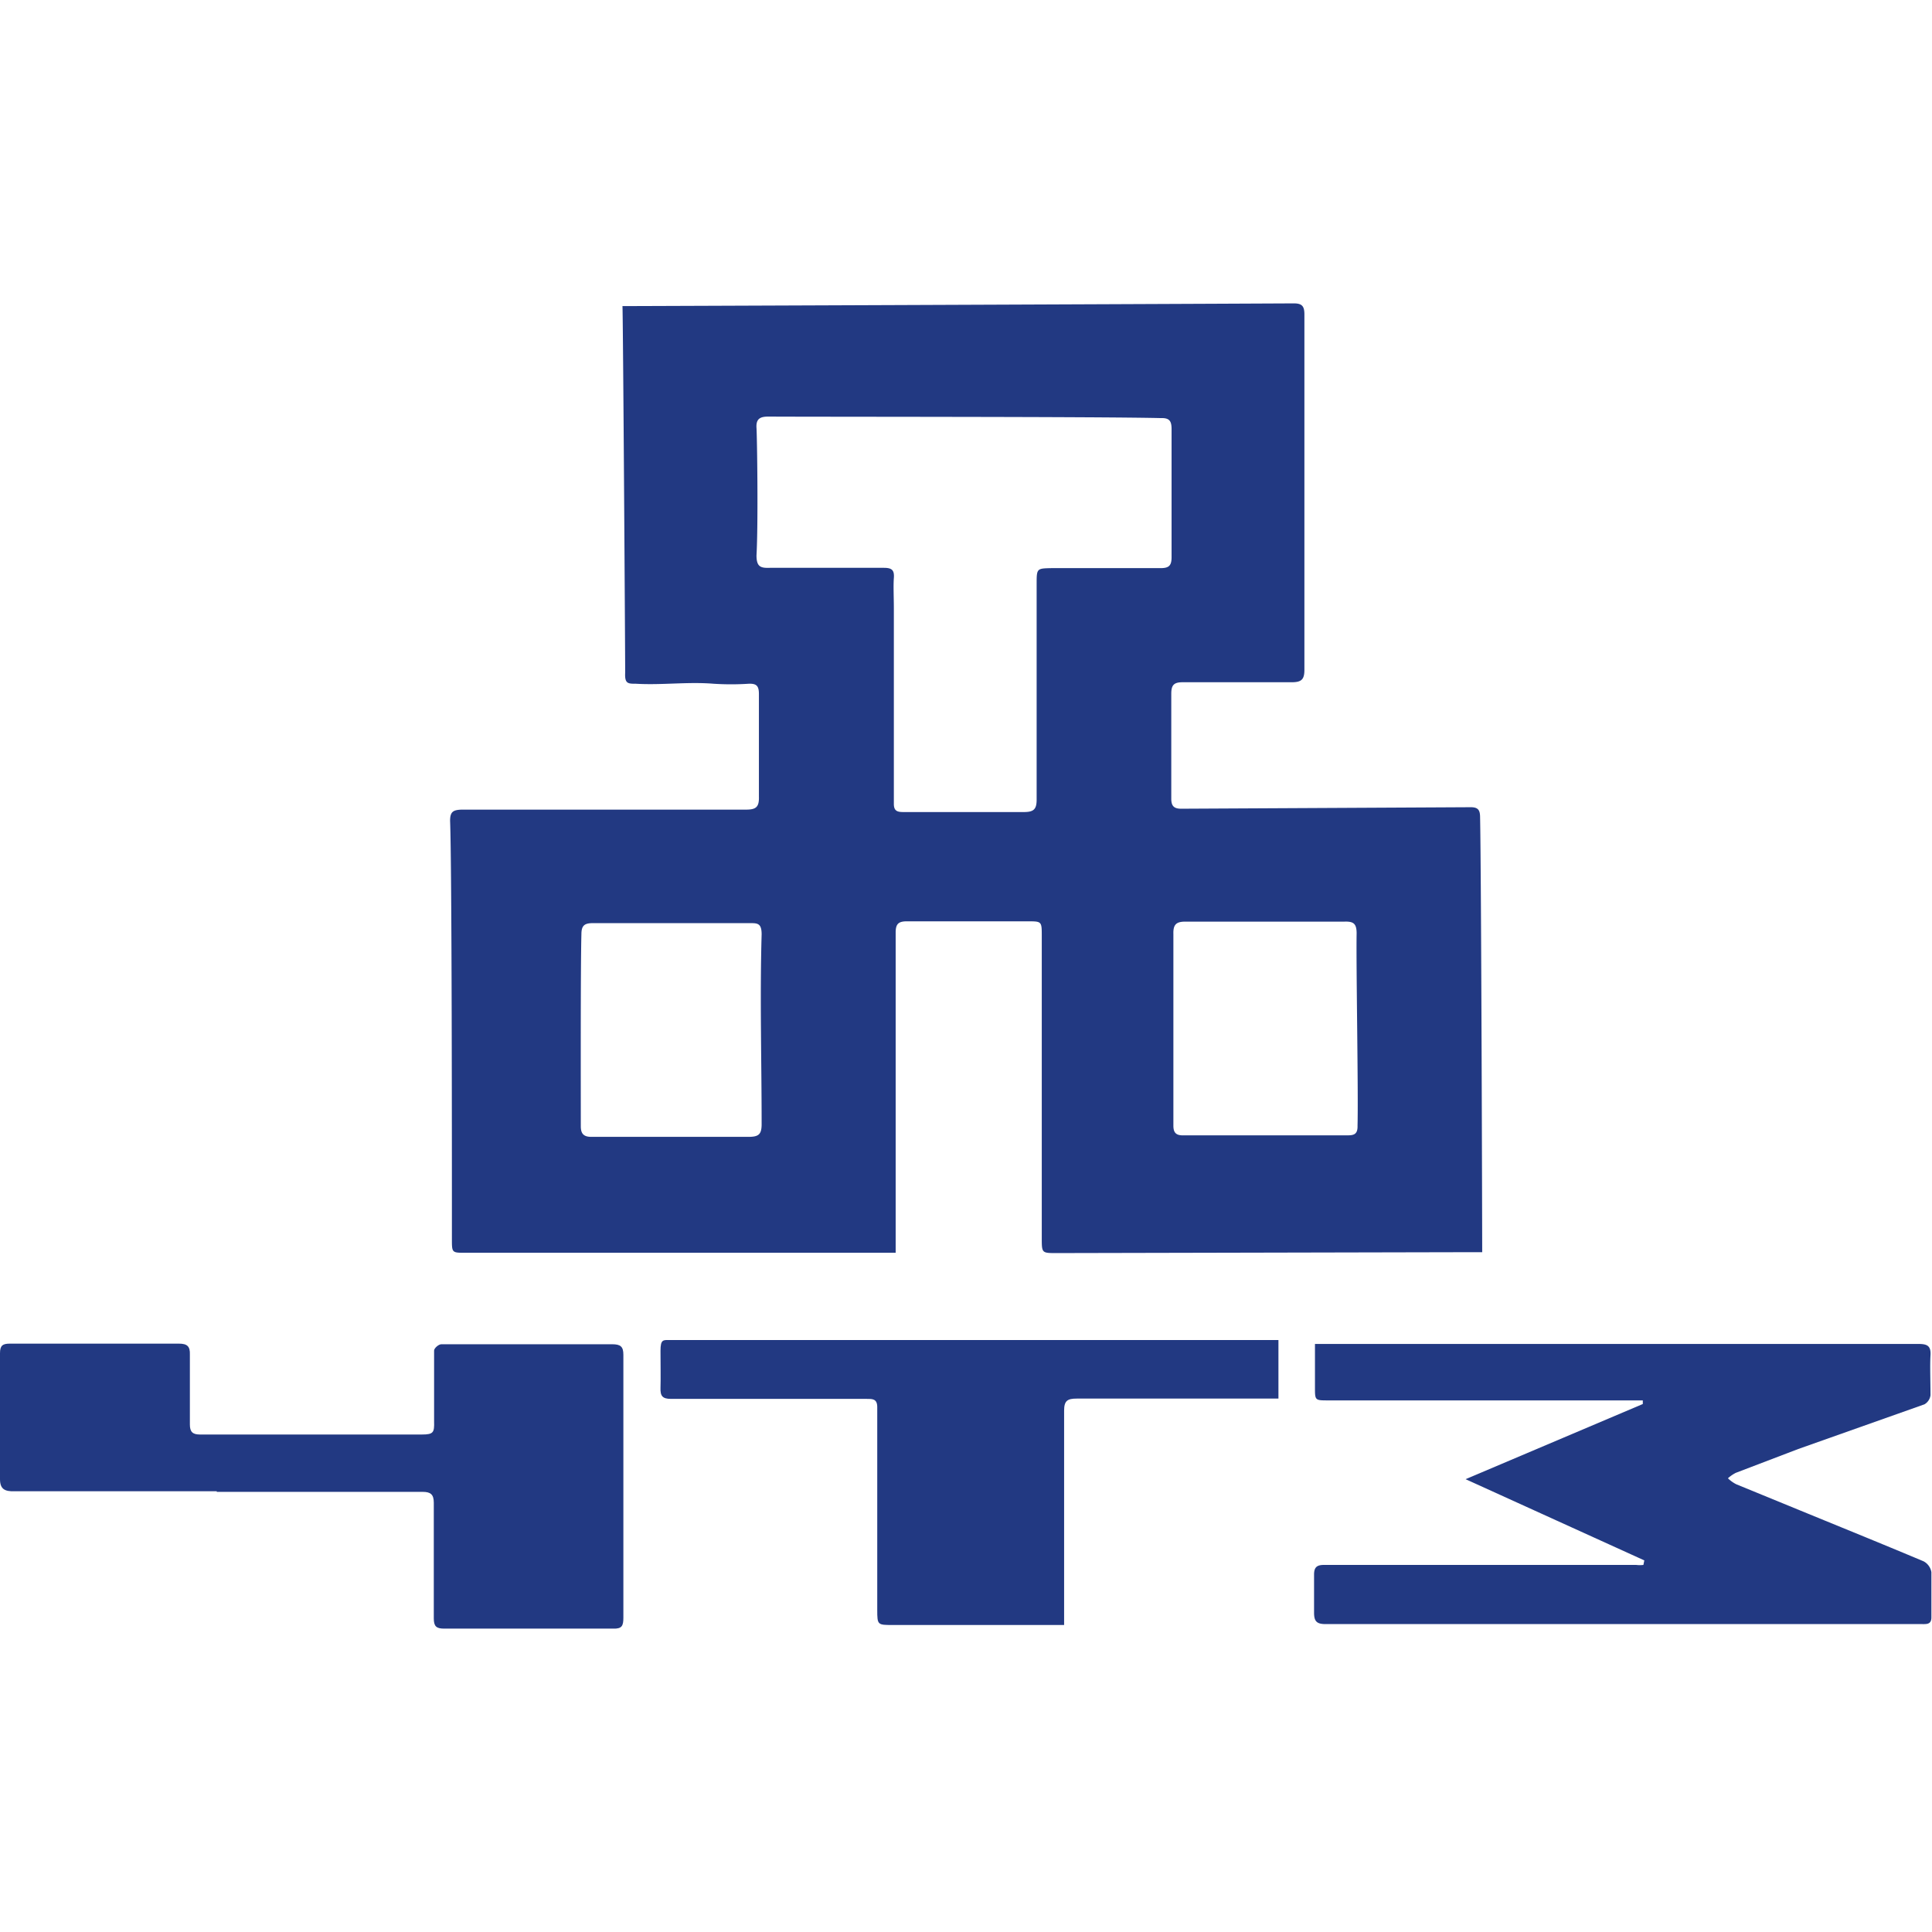 <svg xmlns="http://www.w3.org/2000/svg" viewBox="0 0 64 64"><defs><style>.cls-1{fill:#223982;}.cls-2{fill:none;}</style></defs><g id="Layer_2" data-name="Layer 2"><g id="Layer_1-2" data-name="Layer 1"><g id="чтз"><path class="cls-1" d="M49.1,41.48h-.33L35,41.51c-.49,0-.49,0-.49-.5q0-5,0-10c0-.49,0-.49-.47-.49-1.33,0-2.66,0-4,0-.28,0-.37.09-.37.37q0,4.92,0,9.86v.75l-.38,0-13.87,0c-.45,0-.45,0-.45-.45,0-3.06,0-12.3-.06-13.86,0-.3.1-.36.38-.37l9.42,0c.33,0,.44-.08.43-.43,0-1.13,0-2.27,0-3.4,0-.27-.08-.35-.34-.34a9,9,0,0,1-1.16,0c-.86-.07-1.72.05-2.57,0-.27,0-.38,0-.36-.37,0-.59-.07-11.82-.09-12.14.44,0,16.07-.06,22.24-.09.28,0,.35.1.35.37,0,3.92,0,7.85,0,11.77,0,.32-.1.41-.42.41-1.2,0-2.41,0-3.61,0-.29,0-.38.09-.38.38,0,1.16,0,2.32,0,3.48,0,.25.1.33.33.33l9.59-.05c.25,0,.31.1.31.34C49.07,28.93,49.1,41.05,49.1,41.48ZM25.45,13.8c-.28,0-.41.08-.39.38s.06,3.15,0,4.22c0,.38.14.42.44.41h3.78c.27,0,.35.08.33.34s0,.64,0,1c0,1.1,0,2.19,0,3.29s0,2.12,0,3.19c0,.23.11.27.31.27,1.35,0,2.7,0,4,0,.32,0,.42-.09.42-.41,0-2.38,0-4.75,0-7.13,0-.53,0-.53.49-.54h3.61c.27,0,.37-.07.37-.36,0-1.41,0-2.83,0-4.24,0-.26-.06-.38-.35-.37C36.37,13.8,27.22,13.81,25.45,13.8ZM44.94,30.92c0-.32-.1-.4-.4-.39H39.27c-.3,0-.41.09-.4.41,0,.93,0,5.17,0,6.35,0,.22.08.32.31.32.39,0,4,0,5.41,0,.22,0,.39,0,.38-.32C45,36.2,44.92,32,44.94,30.92Zm-25.7,6.39c0,.24.09.35.35.35,1.74,0,3.47,0,5.2,0,.34,0,.44-.08.44-.42,0-2.1-.06-4.19,0-6.29,0-.37-.14-.37-.39-.37l-5.2,0c-.28,0-.38.08-.38.37C19.23,32,19.24,36.24,19.24,37.31Z"/><path class="cls-1" d="M54.47,51.69,48.55,49l5.87-2.49,0-.12-.33,0H44c-.44,0-.44,0-.44-.43s0-.95,0-1.44c.1,0,.19,0,.27,0l5.9,0H63.55c.29,0,.42.06.4.38s0,.88,0,1.32a.41.41,0,0,1-.2.3L59.57,48l-2.07.79a1.2,1.2,0,0,0-.26.18,1.1,1.1,0,0,0,.28.2l1.83.75c1.46.6,2.92,1.19,4.37,1.8a.5.5,0,0,1,.26.36c0,.5,0,1,0,1.5,0,.24-.17.22-.32.22h-3l-5.57,0-9.18,0c-.66,0-1.33,0-2,0-.3,0-.38-.1-.38-.38s0-.84,0-1.26c0-.24.09-.32.33-.32H54.2a1,1,0,0,0,.24,0Z"/><path class="cls-1" d="M7.18,49.4c-2.23,0-4.46,0-6.7,0C.16,49.41,0,49.33,0,49c0-1.39,0-2.78,0-4.17,0-.25.08-.32.32-.32,1.87,0,3.74,0,5.61,0,.27,0,.37.09.36.36,0,.77,0,1.55,0,2.32,0,.24.09.33.33.33l7.36,0c.38,0,.41-.07.4-.43,0-.78,0-1.57,0-2.35,0-.08.15-.21.24-.21,1.26,0,2.52,0,3.77,0,.63,0,1.26,0,1.89,0,.28,0,.37.08.37.35,0,1.6,0,3.2,0,4.8,0,1.3,0,2.61,0,3.91,0,.27-.05.37-.34.36-1.87,0-3.73,0-5.6,0-.26,0-.34-.08-.34-.34,0-1,0-2,0-3,0-.28,0-.55,0-.83s-.11-.36-.37-.36H7.18Z"/><path class="cls-1" d="M42.35,44.43v1.9H40.91c-1.75,0-3.49,0-5.24,0-.31,0-.42.07-.42.4,0,2.2,0,4.39,0,6.59v.51H29.57c-.5,0-.51,0-.51-.5,0-1.07,0-2.15,0-3.22s0-2.33,0-3.5c0-.28-.17-.27-.35-.27H26.51c-1.43,0-2.86,0-4.28,0-.29,0-.36-.1-.35-.37s0-.82,0-1.22.09-.36.35-.36c1.5,0,3,0,4.48,0H42.35Z"/><rect class="cls-2" width="64" height="64"/></g></g></g></svg>